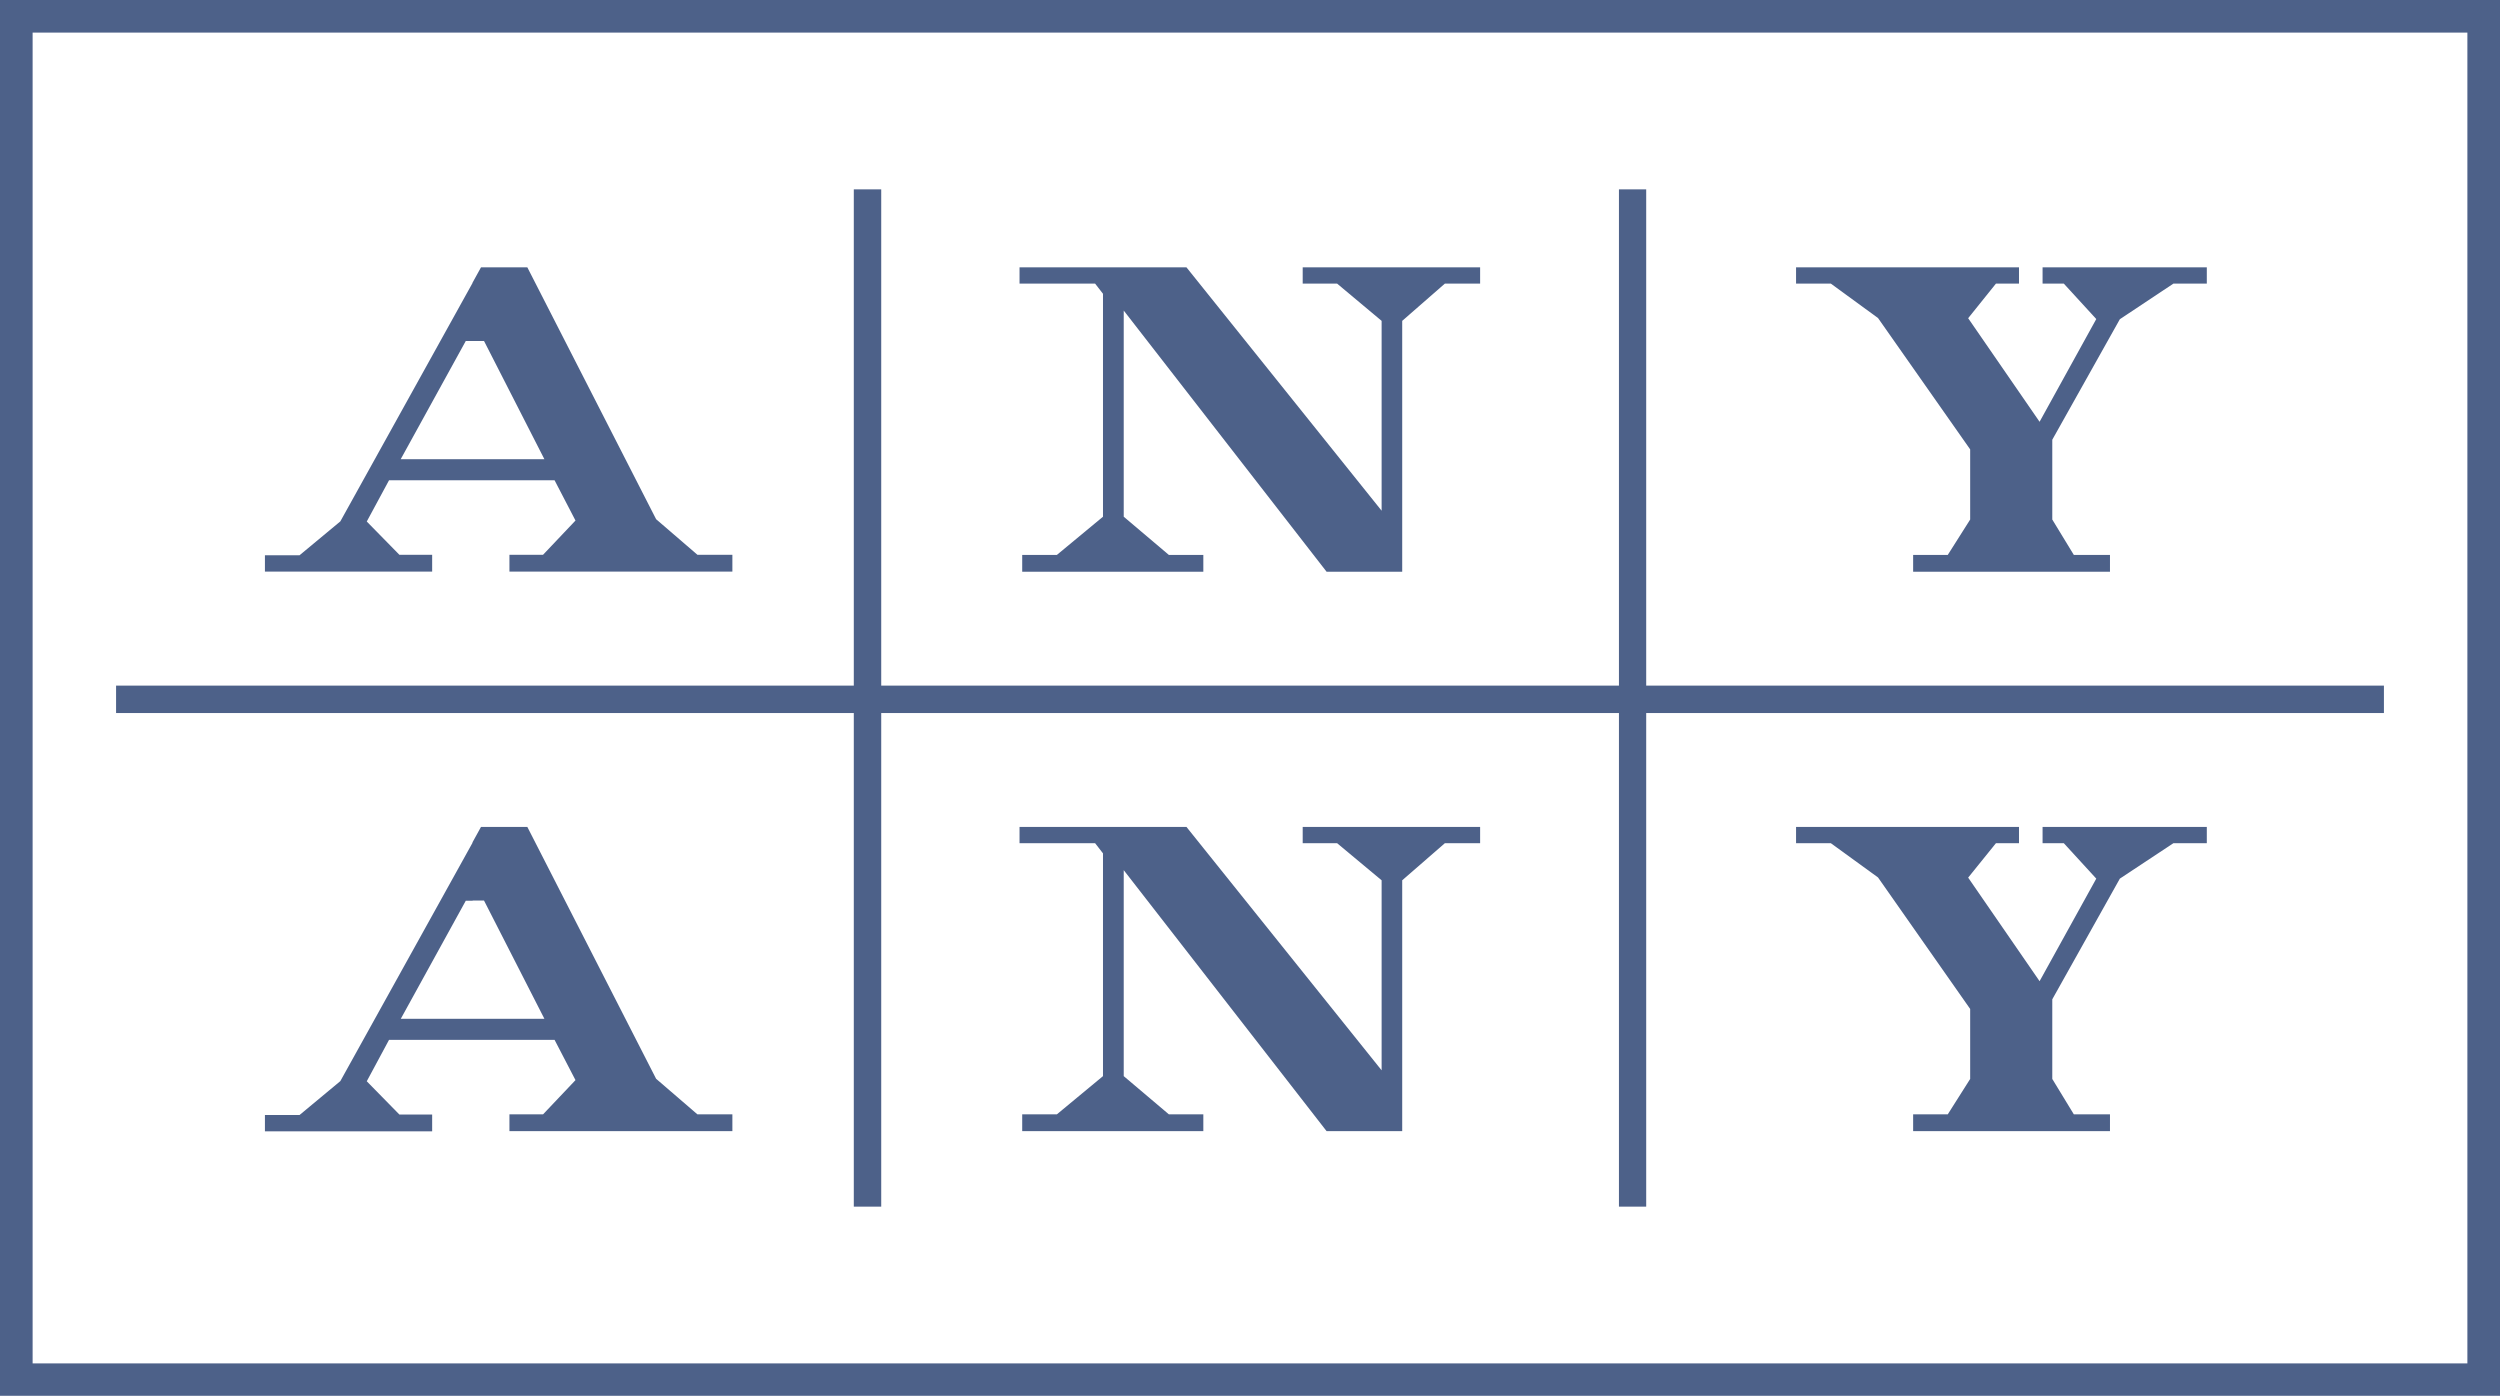 <svg width="102" height="57" viewBox="0 0 102 57" fill="none" xmlns="http://www.w3.org/2000/svg">
<g clip-path="url(#clip0_15033_849)">
<path d="M0 56.95H102V0H0V56.95ZM1.331 1.329H100.669V55.627H1.331V1.329Z" fill="#4D6189"/>
<path d="M16.336 18.735H19.277V19.596H15.872L14.964 21.278L16.295 22.635H17.632V23.32H10.809V22.655H12.221L13.886 21.272L19.284 11.538V13.912H19.004L16.349 18.735H16.336ZM19.27 18.735H22.211L19.748 13.912H19.277V11.538L19.625 10.907H21.515L26.769 21.183L28.455 22.635H29.881V23.32H20.785V22.635H22.156L23.48 21.238L22.627 19.596H19.256V18.735H19.27Z" fill="#4D6189"/>
<path d="M16.336 41.566H19.277V42.427H15.872L14.964 44.116L16.295 45.473H17.632V46.158H10.809V45.493H12.221L13.886 44.109L19.284 34.376V36.75H19.004L16.349 41.573L16.336 41.566ZM19.27 41.566H22.211L19.748 36.743H19.277V34.369L19.625 33.738H21.515L26.769 44.014L28.455 45.466H29.881V46.151H20.785V45.466H22.156L23.48 44.069L22.627 42.427H19.256V41.566H19.27Z" fill="#4D6189"/>
<path d="M45.848 12.671V21.082L47.691 22.642H49.096V23.327H41.706V22.642H43.119L45.002 21.082V11.986L44.681 11.572H41.597V10.907H48.407L56.37 20.837V13.091L54.555 11.572H53.15V10.907H60.389V11.572H58.95L57.21 13.091V23.327H54.125L45.848 12.671Z" fill="#4D6189"/>
<path d="M45.848 35.502V43.906L47.691 45.466H49.096V46.151H41.706V45.466H43.119L45.002 43.906V34.817L44.681 34.403H41.597V33.738H48.407L56.37 43.669V35.916L54.555 34.403H53.15V33.738H60.389V34.403H58.95L57.21 35.916V46.151H54.125L45.848 35.502Z" fill="#4D6189"/>
<path d="M78.056 22.642H79.468L80.383 21.197V18.335L76.623 12.976L74.699 11.572H73.279V10.907H82.375V11.572H81.434L80.301 12.983L83.215 17.209L85.528 13.017L84.204 11.572H83.337V10.907H90.038V11.572H88.674L86.49 13.024L83.733 17.941V21.197L84.613 22.642H86.087V23.327H78.056V22.642Z" fill="#4D6189"/>
<path d="M78.056 45.466H79.468L80.383 44.021V41.166L76.623 35.8L74.699 34.403H73.279V33.738H82.375V34.403H81.434L80.301 35.807L83.215 40.033L85.528 35.848L84.204 34.403H83.337V33.738H90.038V34.403H88.674L86.49 35.848L83.733 40.772V44.021L84.613 45.466H86.087V46.151H78.056V45.466Z" fill="#4D6189"/>
<path d="M67.165 7.726H66.053V27.973H35.954V7.726H34.835V27.973H4.736V29.092H34.835V49.231H35.954V29.092H66.053V49.231H67.165V29.092H97.264V27.973H67.165V7.726Z" fill="#4D6189"/>
</g>
<defs>
<clipPath id="clip0_15033_849">
<rect width="102" height="56.95" fill="white"/>
</clipPath>
</defs>
</svg>
